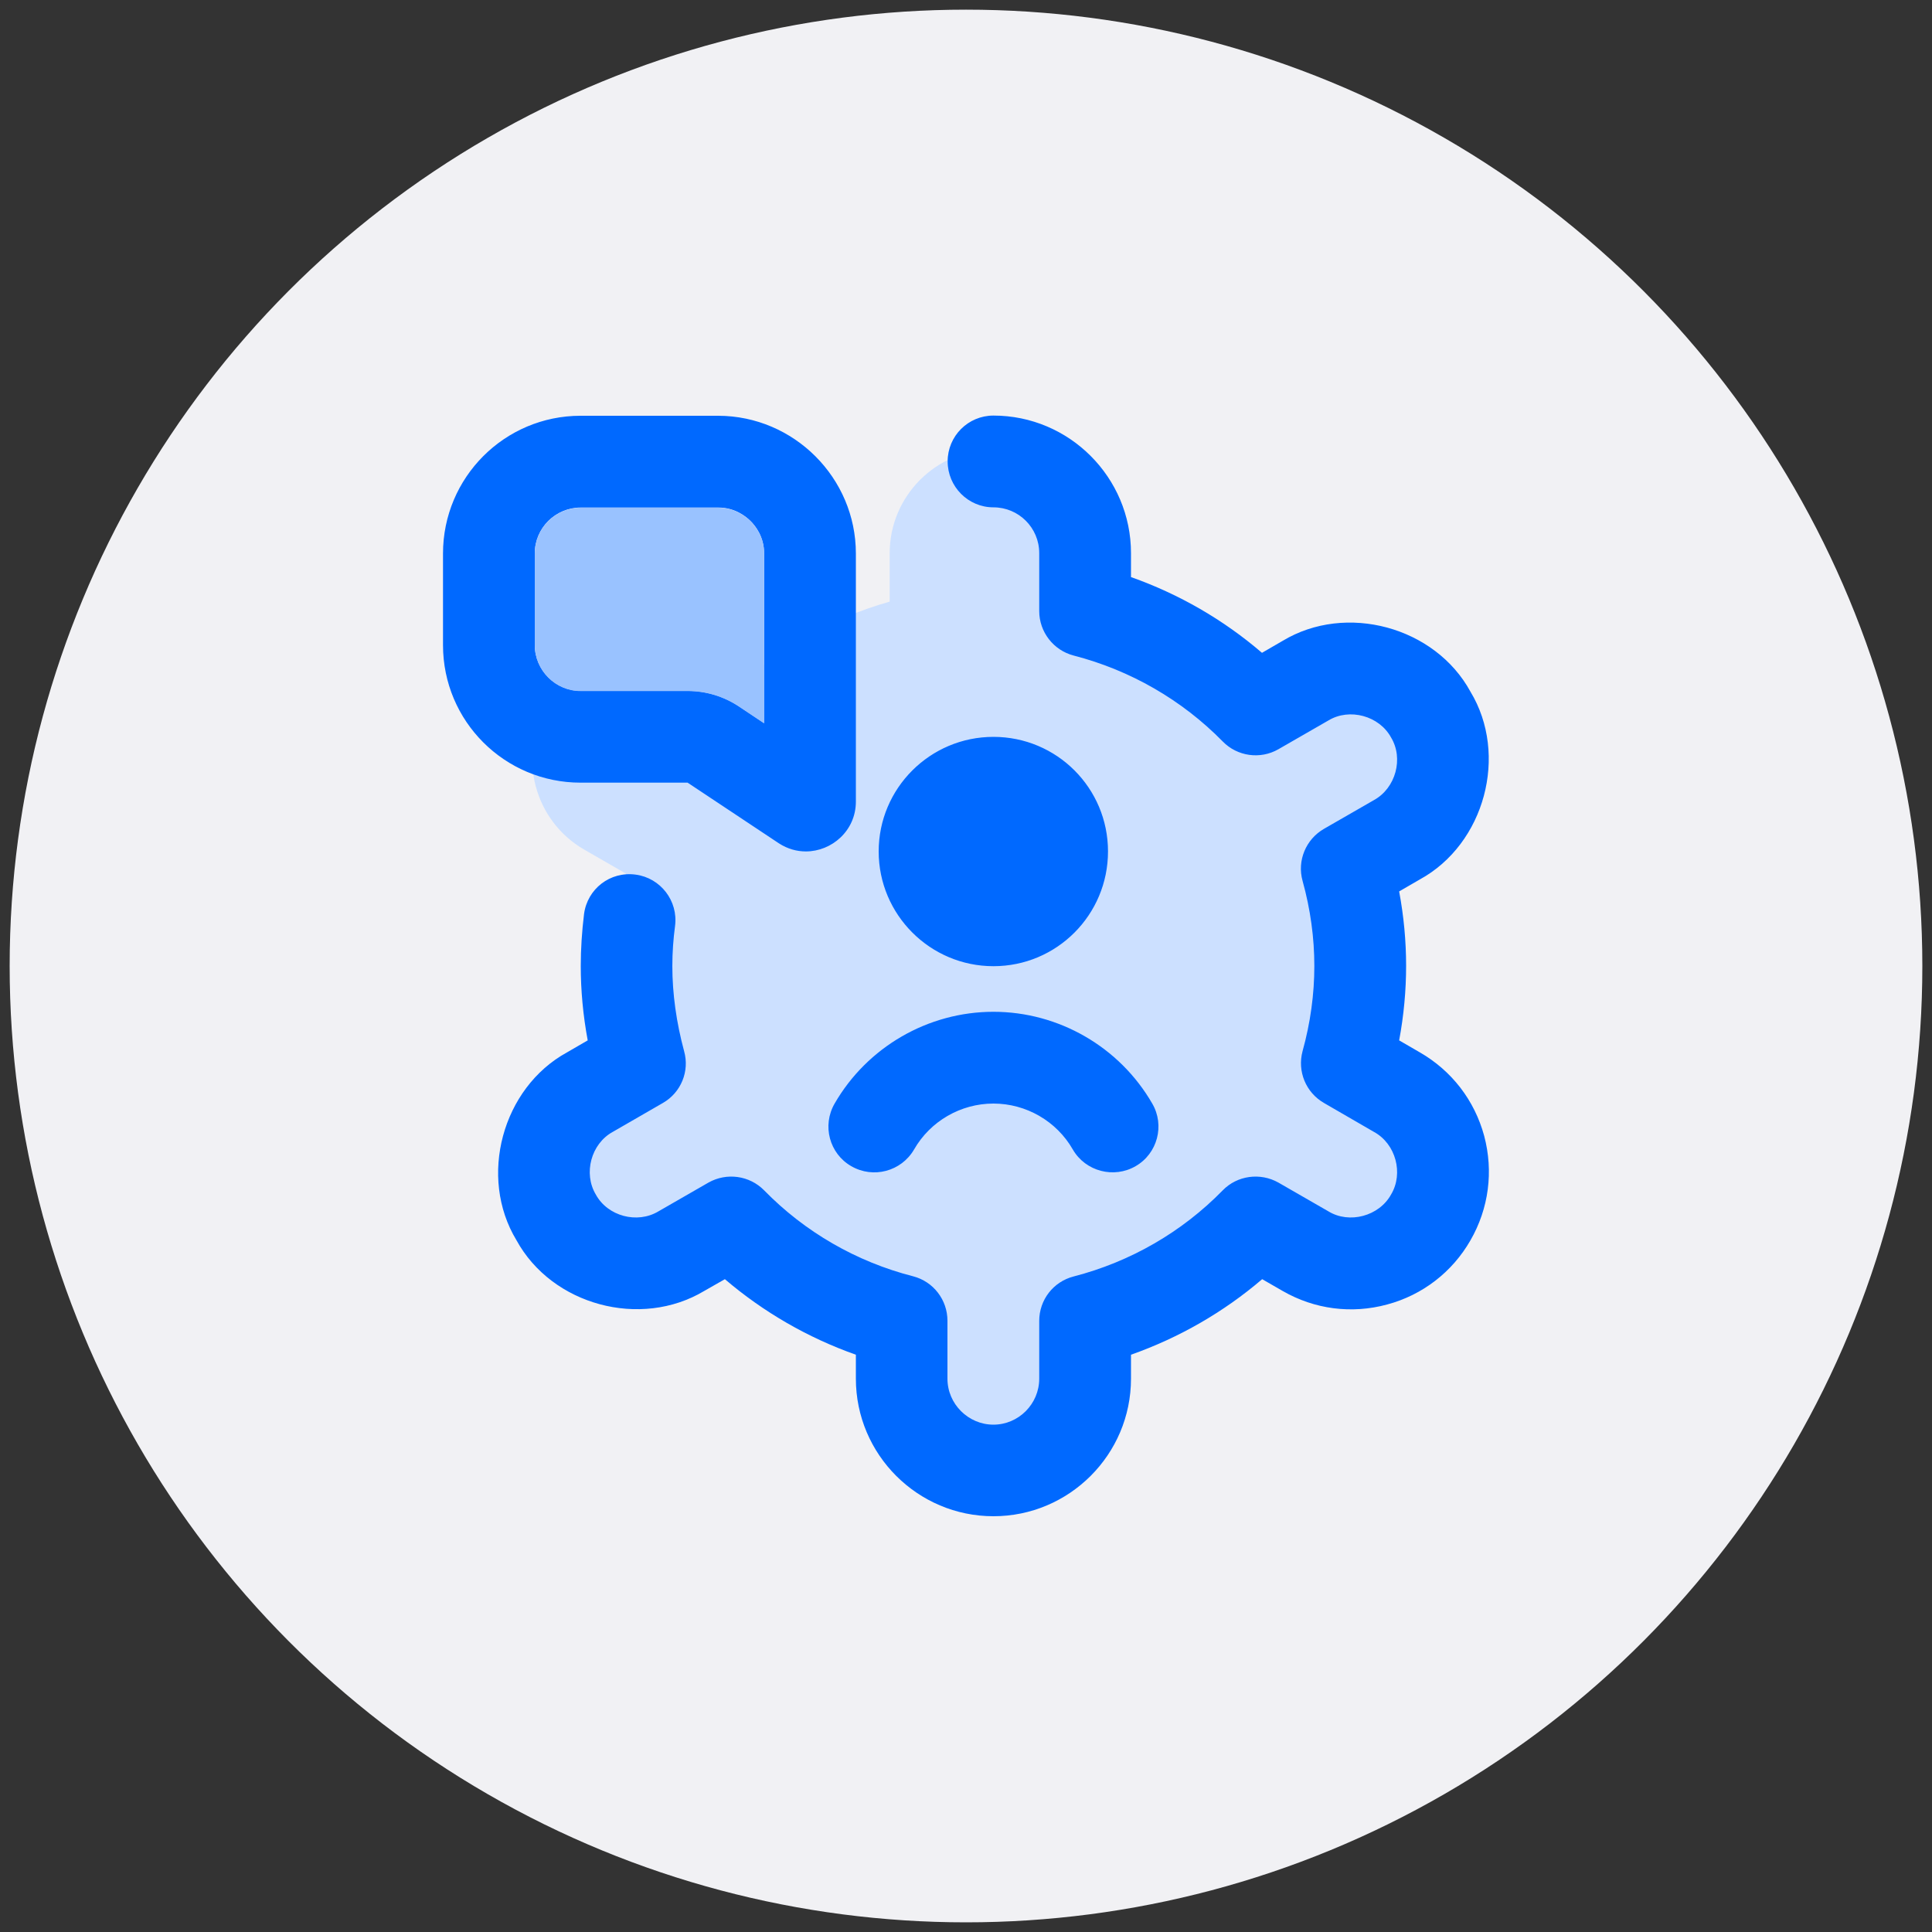 <?xml version="1.0" encoding="UTF-8"?>
<svg id="Capa_1" xmlns="http://www.w3.org/2000/svg" viewBox="0 0 100 100">
  <rect x="0" y="0" width="100" height="100" fill="#333333" stroke="none"/>
  <defs>
    <style>
      .cls-1 {
        fill: #f1f1f4;
      }

      .cls-2 {
        fill: #0069ff;
      }

      .cls-3 {
        fill: #99c2ff;
      }

      .cls-4 {
        fill: #cce0ff;
      }
    </style>
  </defs>
  <circle class="cls-1" cx="50" cy="50" r="49.5"/>
  <g>
    <path class="cls-4" d="M74.58,63.36c-1,1.72-2.81,2.69-4.67,2.69-.91,0-1.83-.23-2.68-.72l-2.15-1.25c-2.33,2.25-5.18,3.9-8.29,4.79v2.49c0,2.96-2.41,5.37-5.37,5.37s-5.38-2.41-5.38-5.37v-2.49c-3.11-.9-5.95-2.54-8.27-4.8l-2.16,1.25c-1.21.71-2.66.92-4.05.56s-2.56-1.24-3.29-2.49c-.72-1.23-.92-2.68-.55-4.07.32-1.24,1.05-2.3,2.09-3.03l.12-.11.33-.18,2.14-1.23c-.78-3.14-.78-6.42,0-9.55l-2.17-1.25c-2.56-1.48-3.44-4.77-1.97-7.33,1.5-2.58,4.79-3.46,7.36-1.98l2.16,1.26c2.31-2.25,5.16-3.9,8.27-4.78v-2.51c0-2.96,2.41-5.37,5.37-5.37s5.37,2.41,5.37,5.37v2.5c3.11.88,5.95,2.53,8.28,4.8l2.16-1.26c1.23-.71,2.67-.91,4.06-.55,1.39.37,2.56,1.25,3.28,2.49,1.49,2.54.63,5.83-1.9,7.34l-2.22,1.28c.79,3.12.79,6.4,0,9.54l2.16,1.25c2.56,1.5,3.44,4.78,1.97,7.34Z"/>
    <g>
      <path class="cls-2" d="M59.64,57.12c-1.69-2.93-4.84-4.75-8.22-4.75s-6.53,1.82-8.22,4.75c-.66,1.14-.27,2.59.86,3.24,1.14.66,2.59.27,3.25-.86.84-1.47,2.42-2.38,4.11-2.38s3.27.91,4.11,2.38c.66,1.14,2.13,1.51,3.25.86,1.13-.65,1.52-2.11.86-3.24ZM51.42,38.14c-3.28,0-5.94,2.66-5.94,5.93s2.66,5.94,5.94,5.94,5.93-2.66,5.93-5.94-2.65-5.93-5.93-5.93ZM37.18,21.52h-7.13c-3.93,0-7.12,3.19-7.12,7.13v4.74c0,3.94,3.19,7.12,7.12,7.12h5.54l4.74,3.15c.44.28.91.41,1.38.41,1.34,0,2.59-1.07,2.59-2.58v-12.84c0-3.92-3.21-7.12-7.12-7.13ZM39.55,37.43l-1.32-.88c-.79-.52-1.7-.79-2.63-.79h-5.55c-1.3,0-2.37-1.07-2.37-2.38v-4.74c0-1.31,1.07-2.37,2.38-2.37h7.12c.84,0,1.41.44,1.67.7.26.26.7.82.7,1.67v8.79ZM76.82,58.79c-.5-1.84-1.68-3.37-3.33-4.32l-1.07-.62c.24-1.29.36-2.58.36-3.86s-.12-2.56-.36-3.85l1.07-.62c3.36-1.84,4.6-6.45,2.62-9.72-1.83-3.36-6.44-4.61-9.72-2.63l-1.07.62c-1.99-1.71-4.29-3.04-6.78-3.92v-1.24c0-3.92-3.19-7.12-7.12-7.12-1.31,0-2.37,1.06-2.37,2.37s1.06,2.38,2.37,2.38,2.37,1.06,2.37,2.37v3c0,1.08.74,2.03,1.78,2.3,2.94.76,5.61,2.3,7.72,4.45.75.77,1.94.94,2.88.4l2.59-1.49c1.09-.66,2.63-.24,3.24.88.66,1.09.24,2.62-.88,3.24l-2.59,1.49c-.94.54-1.4,1.65-1.11,2.69.41,1.48.61,2.96.61,4.41s-.2,2.93-.61,4.41c-.28,1.04.17,2.14,1.11,2.68l2.59,1.5c1.12.61,1.54,2.14.88,3.24-.62,1.12-2.16,1.53-3.24.87l-2.59-1.49c-.94-.53-2.13-.37-2.88.4-2.11,2.16-4.78,3.7-7.72,4.46-1.05.27-1.78,1.21-1.78,2.3v2.99c0,1.31-1.07,2.38-2.37,2.38s-2.38-1.07-2.38-2.38v-3c0-1.08-.73-2.03-1.78-2.3-2.93-.75-5.6-2.29-7.71-4.45-.76-.77-1.94-.93-2.88-.4l-2.59,1.49c-1.1.66-2.63.25-3.24-.87-.66-1.1-.24-2.63.87-3.24l2.6-1.5c.94-.54,1.39-1.64,1.1-2.68-.4-1.48-.61-2.97-.61-4.41,0-.7.05-1.39.14-2.07.17-1.3-.75-2.49-2.04-2.66-1.32-.18-2.5.74-2.67,2.04-.11.9-.17,1.8-.17,2.69,0,1.27.12,2.56.36,3.85l-1.07.62c-3.36,1.84-4.6,6.45-2.62,9.72,1.84,3.37,6.43,4.6,9.72,2.63l1.07-.61c1.99,1.7,4.29,3.03,6.78,3.91v1.24c0,3.93,3.2,7.12,7.12,7.12s7.12-3.19,7.12-7.12v-1.24c2.49-.88,4.79-2.2,6.79-3.91l1.06.61c1.65.95,3.57,1.2,5.41.7,1.83-.49,3.37-1.68,4.31-3.32.95-1.65,1.2-3.57.71-5.41Z"/>
      <path class="cls-3" d="M39.55,28.65v8.79l-1.32-.88c-.79-.52-1.7-.79-2.63-.79h-5.55c-1.3,0-2.37-1.07-2.37-2.38v-4.74c0-1.31,1.07-2.37,2.38-2.37h7.12c.84,0,1.41.44,1.67.7.26.26.7.82.7,1.67Z"/>
    </g>
  </g>
</svg>